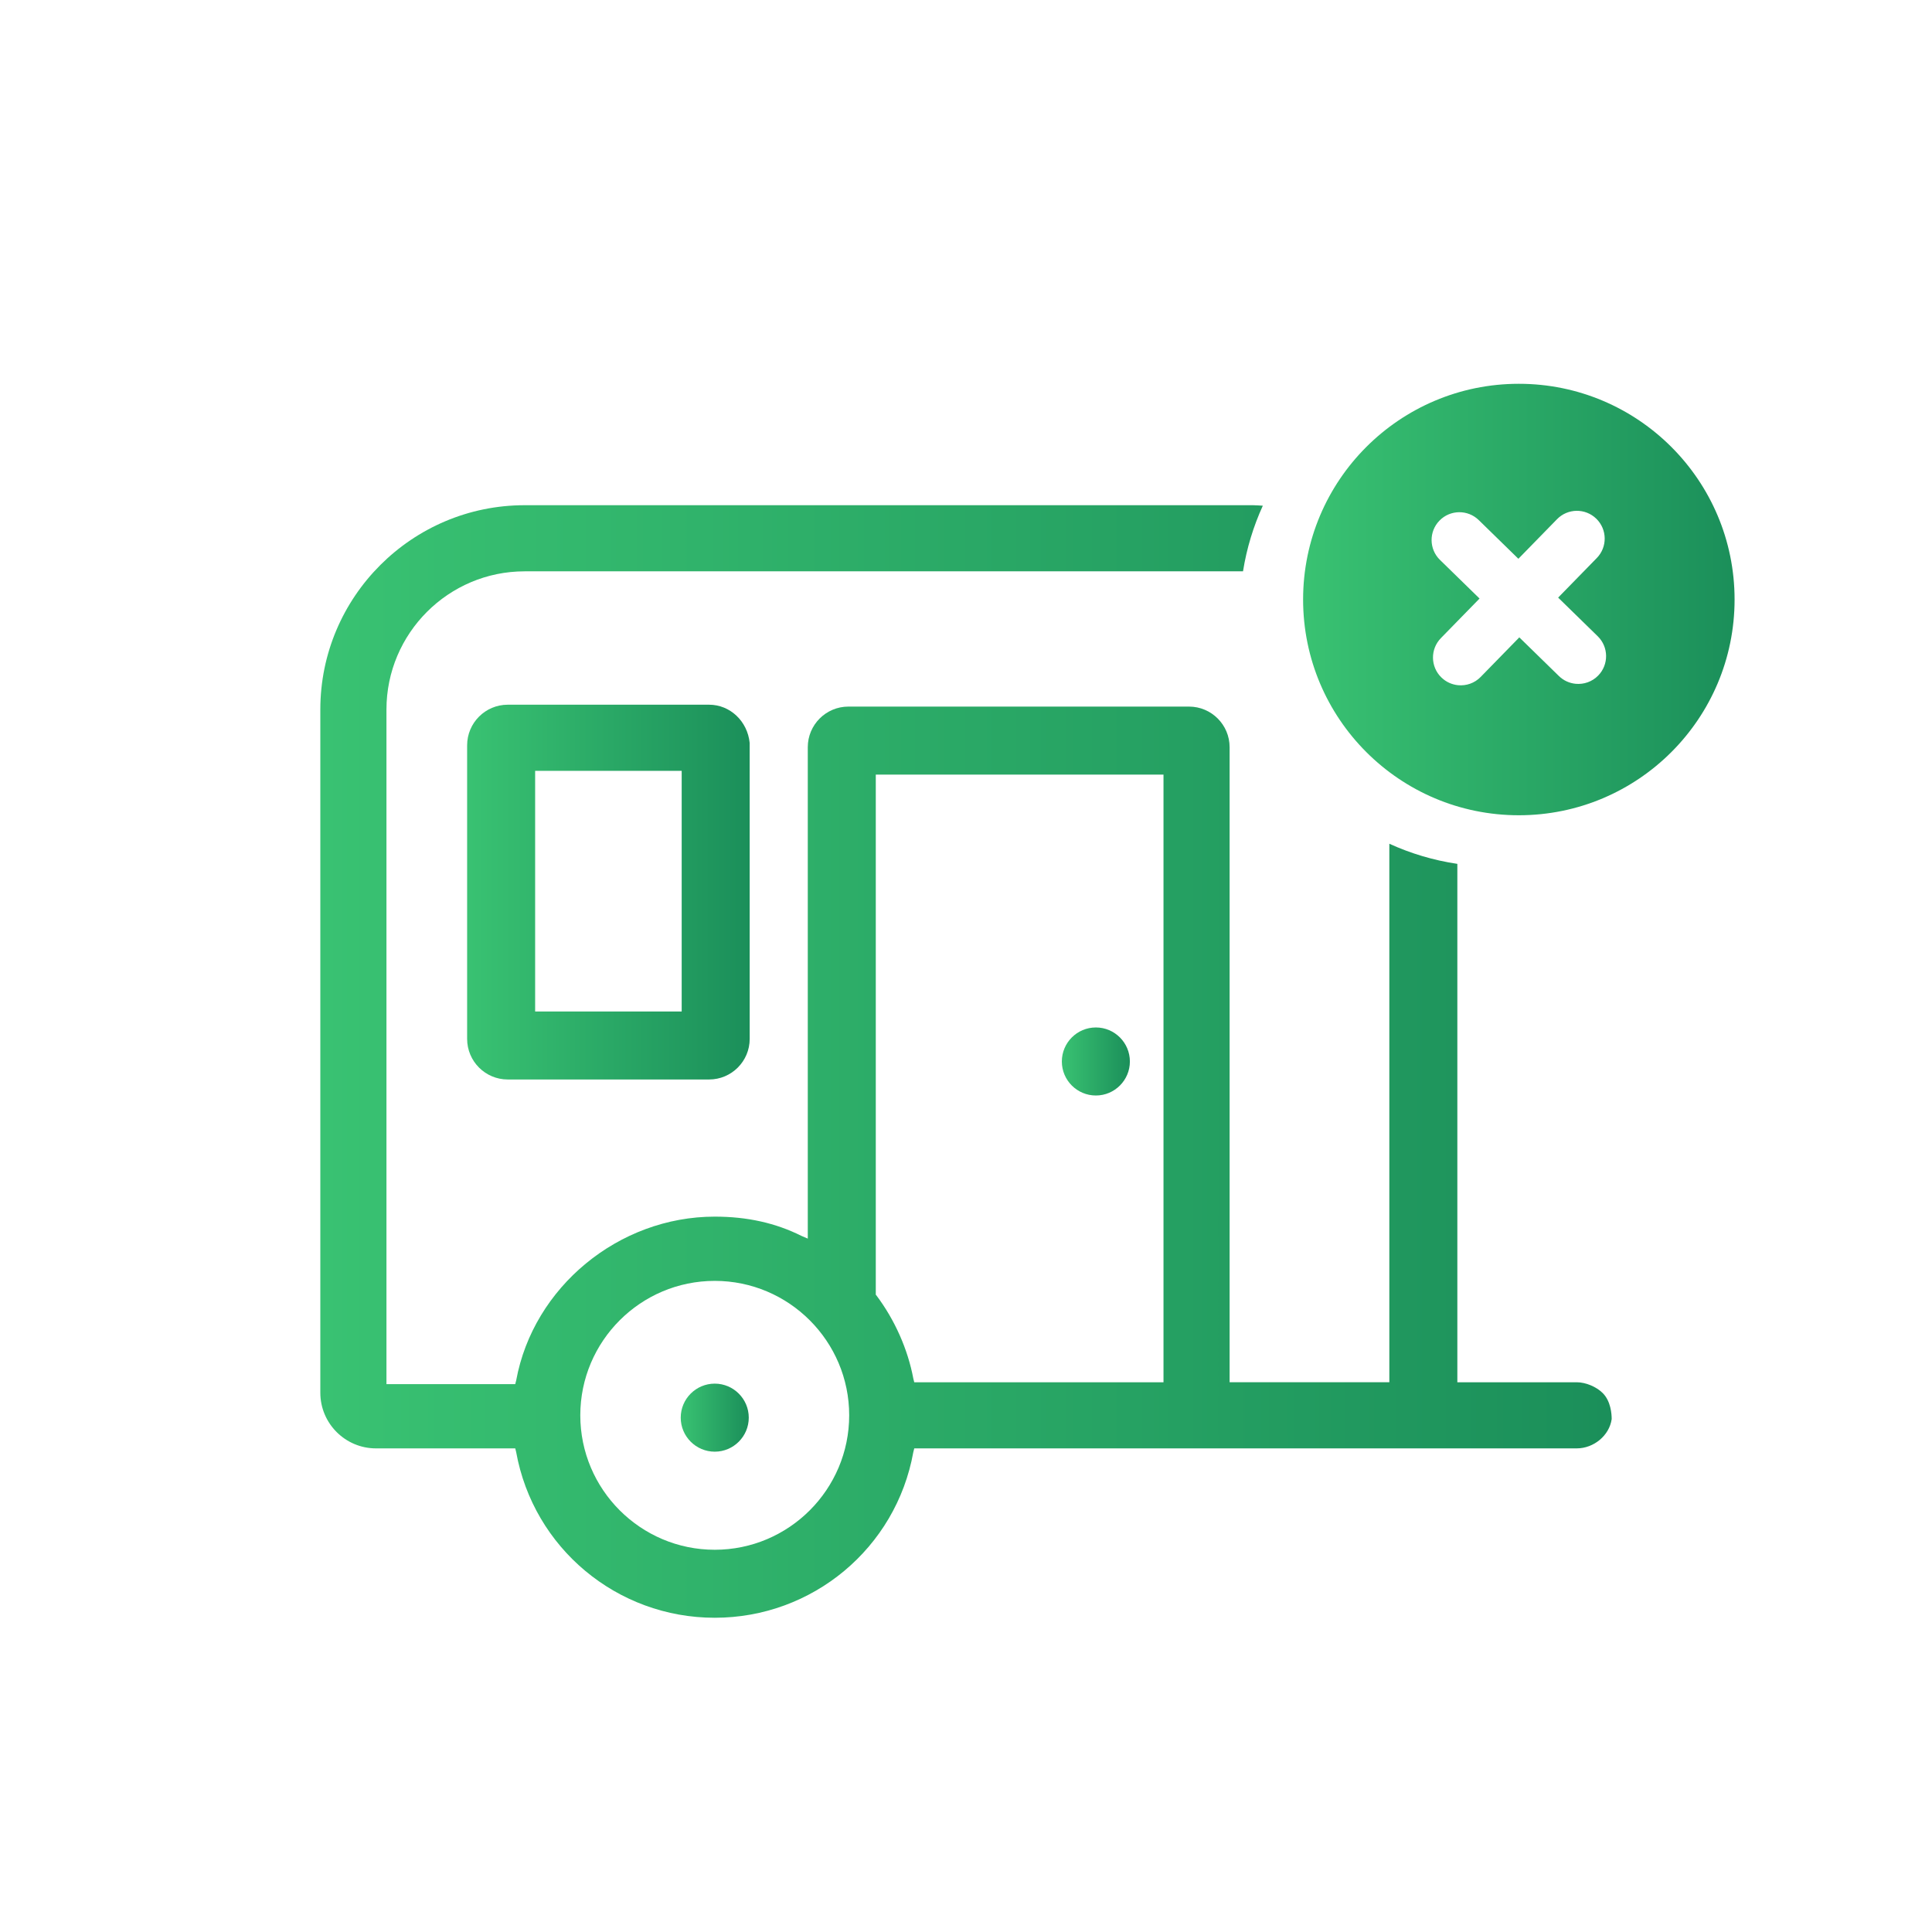 <?xml version="1.0" encoding="utf-8"?>
<!-- Generator: Adobe Illustrator 25.2.0, SVG Export Plug-In . SVG Version: 6.00 Build 0)  -->
<svg version="1.1" id="Layer_1" xmlns="http://www.w3.org/2000/svg" xmlns:xlink="http://www.w3.org/1999/xlink" x="0px" y="0px"
	 viewBox="0 0 200 200" enable-background="new 0 0 200 200" xml:space="preserve">
<g>
	<linearGradient id="SVGID_1_" gradientUnits="userSpaceOnUse" x1="33.16" y1="109.884" x2="166.84" y2="109.884">
		<stop  offset="0" style="stop-color:#39C272"/>
		<stop  offset="0.999" style="stop-color:#1B8F5A"/>
	</linearGradient>
	<path fill="url(#SVGID_1_)" d="M163.223,143.091h-12.359V89.427c-2.476-0.366-4.837-1.079-7.04-2.083v55.746h-16.535
		V77.348c0-2.317-1.885-4.202-4.202-4.202H87.823c-2.317,0-4.202,1.885-4.202,4.202v50.872l-0.64-0.273
		c-2.692-1.347-5.633-2.001-8.991-2.001c-9.944,0-18.782,7.296-20.552,16.939l-0.101,0.4h-13.332v-69.834
		c0-7.889,6.418-14.307,14.307-14.307h74.364c0.378-2.387,1.079-4.665,2.051-6.794
		c-0.339-0.016-0.672-0.051-1.015-0.051H54.312c-11.664,0-21.152,9.489-21.152,21.152v70.724
		c0,3.177,2.584,5.761,5.76,5.761h14.418l0.092,0.368c1.79,9.946,10.437,17.166,20.56,17.166
		c10.123,0,18.77-7.22,20.553-17.134l0.101-0.4h68.58c1.758,0,3.379-1.329,3.617-3.033
		c0-0.53-0.09-1.855-0.926-2.691C165.254,143.552,164.148,143.091,163.223,143.091z M73.99,160.431
		c-7.674,0-13.918-6.243-13.918-13.918c0-7.674,6.243-13.917,13.918-13.917s13.918,6.243,13.918,13.917
		C87.907,154.188,81.664,160.431,73.99,160.431z M120.445,143.091H94.643l-0.094-0.371
		c-0.568-3.034-1.915-6.083-3.839-8.64l-0.049-0.049V80.186h29.784V143.091z"/>
	<linearGradient id="SVGID_2_" gradientUnits="userSpaceOnUse" x1="48.357" y1="92.35" x2="77.607" y2="92.35">
		<stop  offset="0" style="stop-color:#39C272"/>
		<stop  offset="0.999" style="stop-color:#1B8F5A"/>
	</linearGradient>
	<path fill="url(#SVGID_2_)" d="M73.405,72.951H52.559c-2.317,0-4.202,1.885-4.202,4.202v30.394
		c0,2.316,1.885,4.201,4.202,4.201h20.847c2.317,0,4.202-1.885,4.202-4.201l-0.002-30.639
		C77.379,74.652,75.574,72.951,73.405,72.951z M70.568,104.709H55.397V79.796h15.171V104.709z"/>
	<linearGradient id="SVGID_3_" gradientUnits="userSpaceOnUse" x1="70.468" y1="146.755" x2="77.512" y2="146.755">
		<stop  offset="0" style="stop-color:#39C272"/>
		<stop  offset="0.999" style="stop-color:#1B8F5A"/>
	</linearGradient>
	<path fill="url(#SVGID_3_)" d="M73.99,143.233c-1.942,0-3.522,1.58-3.522,3.522c0,1.942,1.58,3.522,3.522,3.522
		s3.522-1.58,3.522-3.522C77.512,144.814,75.932,143.233,73.99,143.233z"/>
	<linearGradient id="SVGID_4_" gradientUnits="userSpaceOnUse" x1="109.921" y1="109.884" x2="116.965" y2="109.884">
		<stop  offset="0" style="stop-color:#39C272"/>
		<stop  offset="0.999" style="stop-color:#1B8F5A"/>
	</linearGradient>
	<path fill="url(#SVGID_4_)" d="M113.443,113.406c1.942,0,3.522-1.58,3.522-3.522c0-1.942-1.58-3.522-3.522-3.522
		s-3.522,1.58-3.522,3.522C109.921,111.826,111.501,113.406,113.443,113.406z"/>
	<linearGradient id="SVGID_5_" gradientUnits="userSpaceOnUse" x1="134.898" y1="62.063" x2="179.563" y2="62.063">
		<stop  offset="0" style="stop-color:#39C272"/>
		<stop  offset="0.999" style="stop-color:#1B8F5A"/>
	</linearGradient>
	<path fill="url(#SVGID_5_)" d="M157.23,39.73c-12.334,0-22.333,9.999-22.333,22.332
		c0,12.334,9.999,22.333,22.333,22.333s22.333-9.999,22.333-22.333C179.563,49.729,169.564,39.73,157.23,39.73z
		 M165.444,69.933c-0.633,0.649-1.498,0.934-2.336,0.853c-0.63-0.061-1.244-0.328-1.732-0.805l-4.098-4.001
		l-4.002,4.098c-0.633,0.649-1.498,0.934-2.336,0.853c-0.63-0.061-1.244-0.328-1.732-0.805
		c-1.136-1.11-1.158-2.931-0.048-4.068l4.002-4.098l-4.098-4.001c-1.136-1.11-1.158-2.931-0.048-4.068
		c1.109-1.137,2.93-1.159,4.068-0.048l4.098,4.001l4.001-4.097c1.109-1.137,2.93-1.159,4.068-0.048
		c1.136,1.11,1.158,2.931,0.048,4.068l-4.001,4.097l4.098,4.002C166.532,66.976,166.554,68.797,165.444,69.933z"/>
</g>
</svg>
